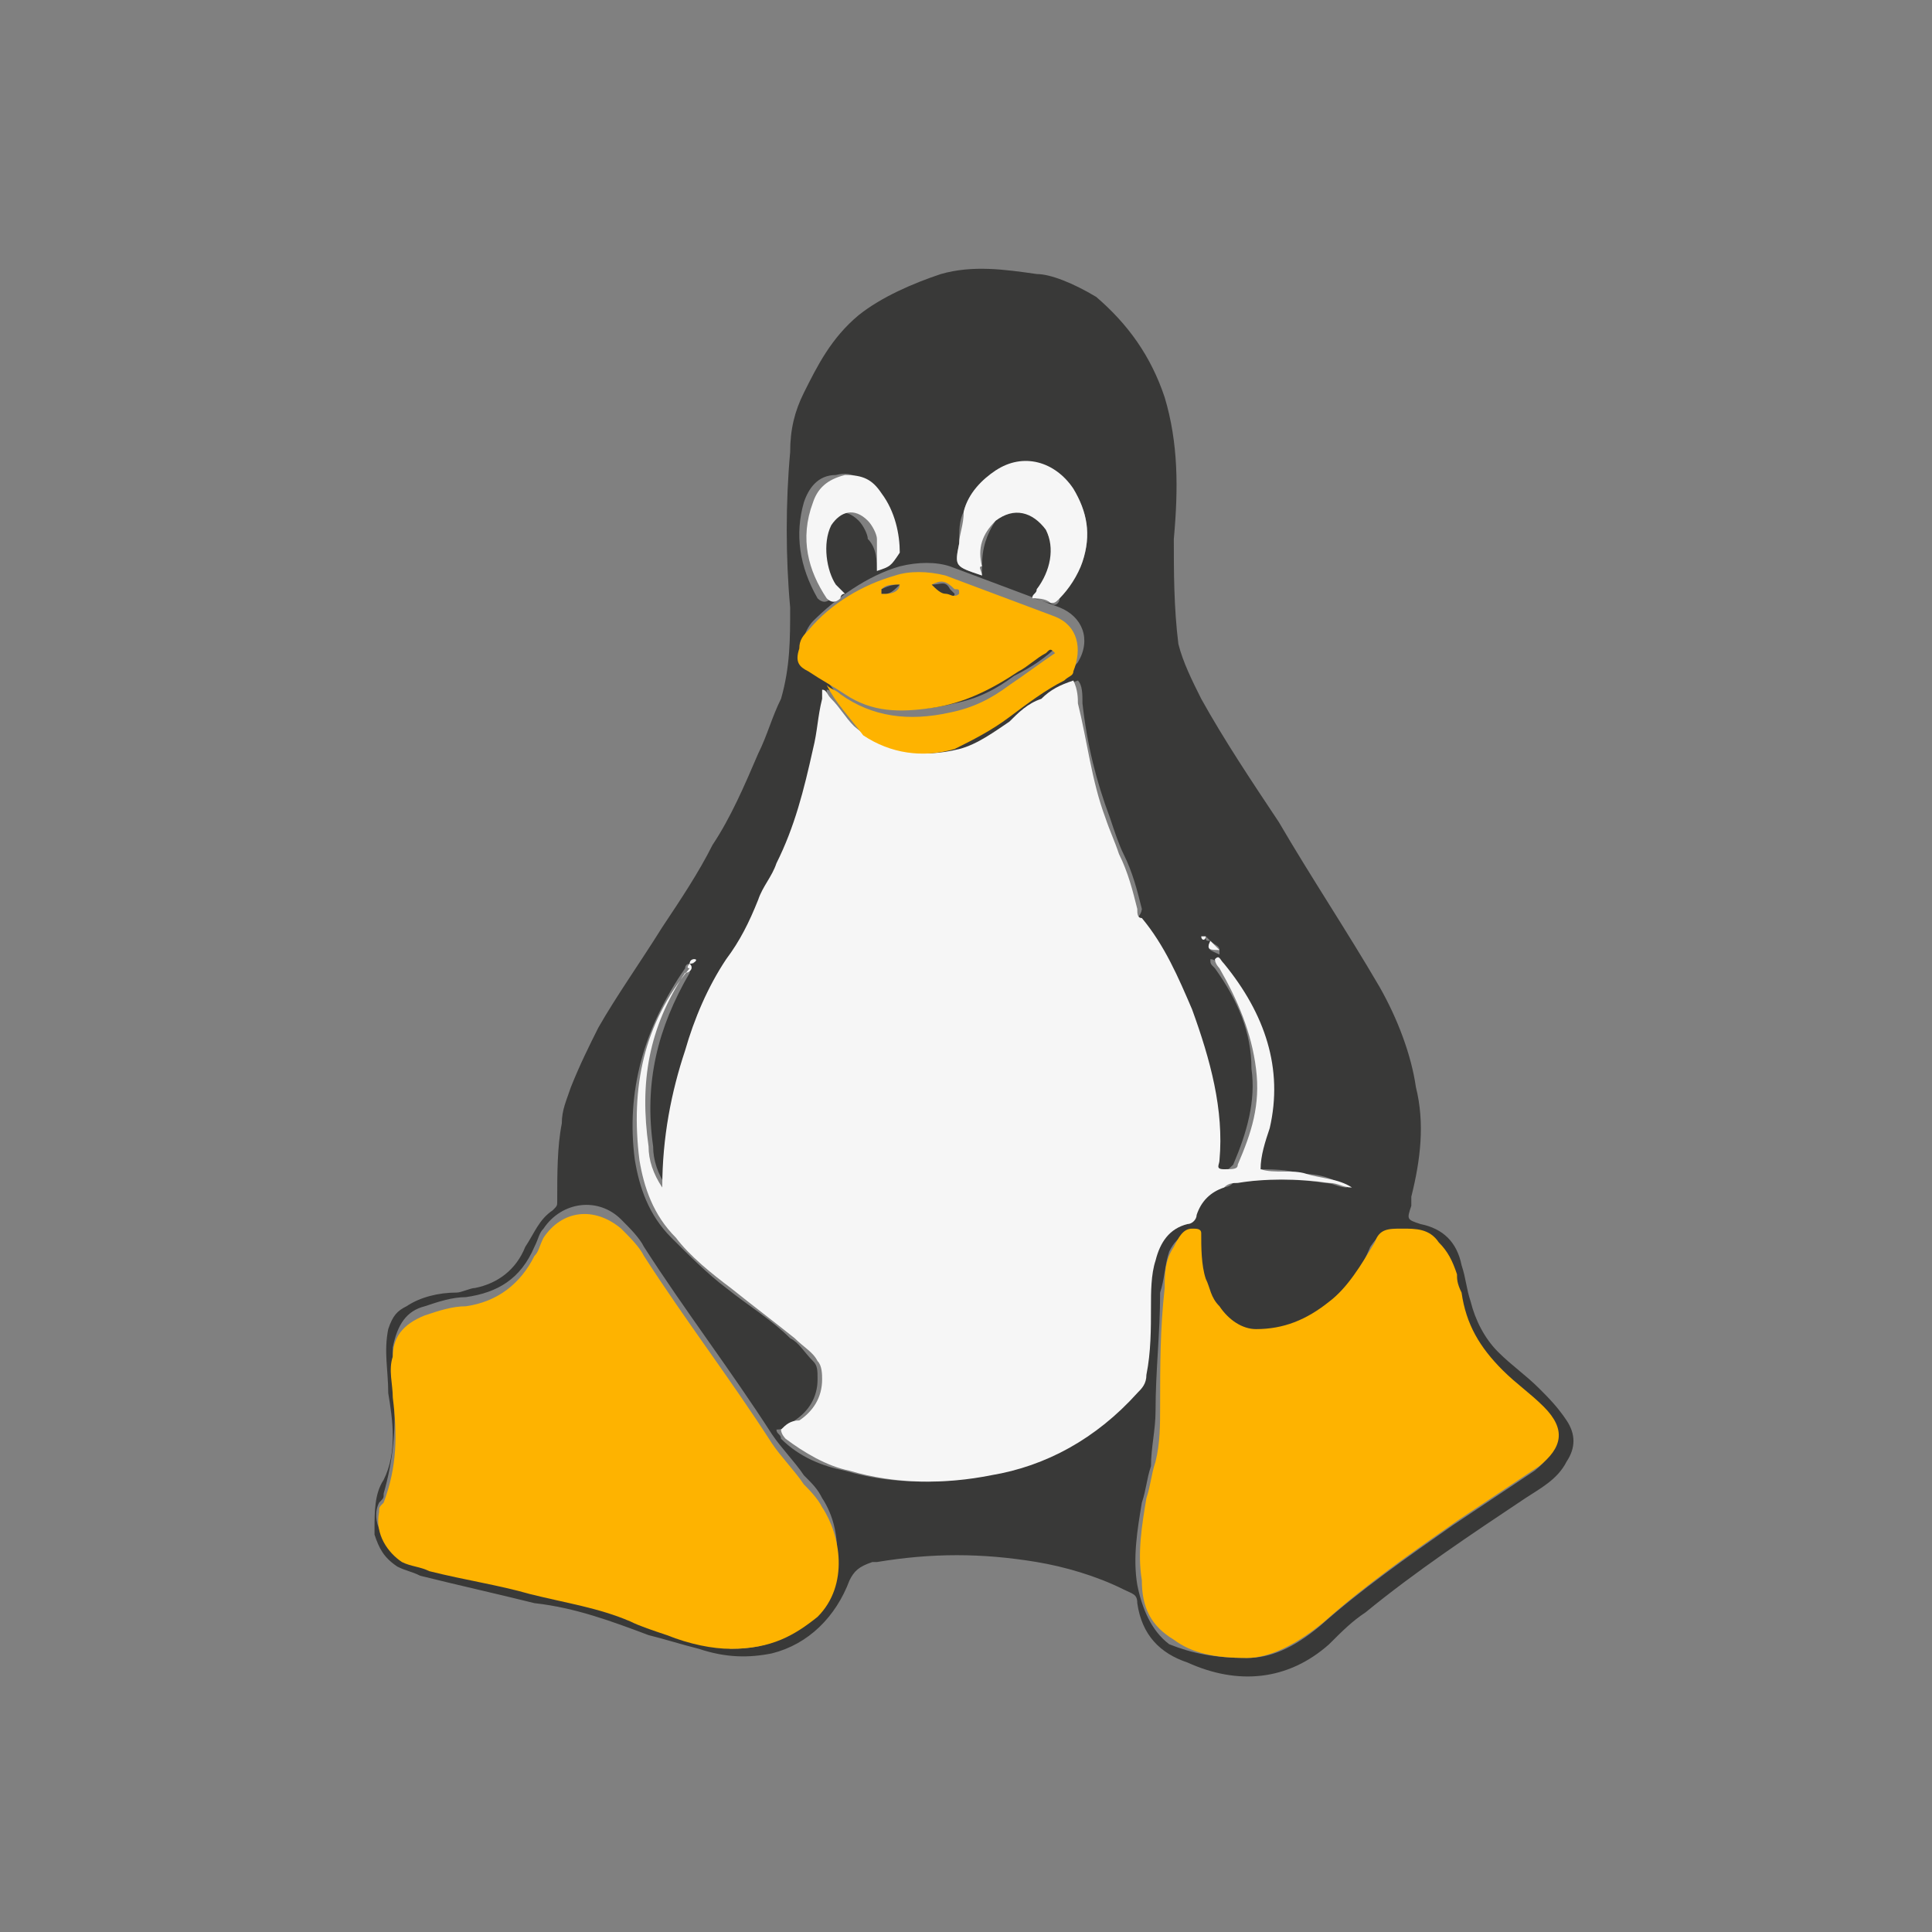 <?xml version="1.0" encoding="utf-8"?>
<!-- Generator: Adobe Illustrator 22.1.0, SVG Export Plug-In . SVG Version: 6.00 Build 0)  -->
<svg version="1.1" id="crossplatform" xmlns="http://www.w3.org/2000/svg" xmlns:xlink="http://www.w3.org/1999/xlink" x="0px"
	 y="0px" viewBox="0 0 42.3 42.3" style="enable-background:new 0 0 42.3 42.3;" xml:space="preserve">
<rect x="0" y="0" width="42.3" height="42.3" fill="#808080" stroke="none"/>
<style type="text/css">
	.st0{clip-path:url(#SVGID_2_);fill:#FFFFFF;}
	.st1{fill:#AAC148;}
	.st2{fill:#FFFFFF;}
	.st3{fill:#393938;}
	.st4{fill:#F6F6F6;}
	.st5{fill:#FEB300;}
	.st6{fill:#1C99F6;}
	.st7{fill:#ECF1F5;}
	.st8{fill:#16263F;stroke:#16263F;stroke-width:1.5;stroke-linecap:round;stroke-linejoin:round;stroke-miterlimit:10;}
	.st9{fill:#444444;}
</style>
<g>
	<g>
		<path class="st3" d="M25.7,11.8c0,0.7,0,1.5,0.1,2.3c0.1,0.4,0.3,0.8,0.5,1.2c0.5,0.9,1.1,1.8,1.7,2.7c0.7,1.2,1.5,2.4,2.2,3.6
			c0.4,0.7,0.7,1.5,0.8,2.2c0.2,0.8,0.1,1.6-0.1,2.4c0,0.1,0,0.1,0,0.2c-0.1,0.3-0.1,0.3,0.2,0.4c0.5,0.1,0.8,0.4,0.9,0.9
			c0.1,0.3,0.1,0.5,0.2,0.8c0.1,0.4,0.3,0.8,0.6,1.1c0.3,0.3,0.6,0.5,0.9,0.8c0.2,0.2,0.4,0.4,0.6,0.7c0.2,0.3,0.2,0.6,0,0.9
			c-0.2,0.4-0.6,0.6-0.9,0.8c-1.2,0.8-2.4,1.6-3.5,2.5c-0.3,0.2-0.5,0.4-0.8,0.7c-0.9,0.8-2,0.9-3.1,0.4c-0.6-0.2-1-0.6-1.1-1.3
			c0-0.2-0.1-0.2-0.3-0.3c-0.6-0.3-1.3-0.5-1.9-0.6c-1.2-0.2-2.3-0.2-3.5,0c0,0-0.1,0-0.1,0c-0.3,0.1-0.4,0.2-0.5,0.4
			c-0.3,0.8-0.9,1.4-1.7,1.6c-0.5,0.1-1,0.1-1.6-0.1c-0.4-0.1-0.7-0.2-1.1-0.3c-0.8-0.3-1.6-0.6-2.5-0.7c-0.8-0.2-1.7-0.4-2.5-0.6
			c-0.2-0.1-0.3-0.1-0.5-0.2c-0.3-0.2-0.4-0.4-0.5-0.7c0,0,0-0.1,0-0.1c0-0.4,0-0.8,0.2-1.1c0.3-0.6,0.2-1.3,0.1-1.9
			c0-0.5-0.1-0.9,0-1.4c0.1-0.3,0.2-0.4,0.4-0.5c0.3-0.2,0.7-0.3,1.1-0.3c0.1,0,0.3-0.1,0.4-0.1c0.5-0.1,0.9-0.4,1.1-0.9
			c0.2-0.3,0.3-0.6,0.6-0.8c0.1-0.1,0.1-0.1,0.1-0.2c0-0.6,0-1.2,0.1-1.7c0-0.3,0.1-0.5,0.2-0.8c0.2-0.5,0.4-0.9,0.6-1.3
			c0.4-0.7,0.9-1.4,1.4-2.2c0.4-0.6,0.8-1.2,1.1-1.8c0.4-0.6,0.7-1.3,1-2c0.2-0.4,0.3-0.8,0.5-1.2c0.2-0.7,0.2-1.3,0.2-2
			c-0.1-1.1-0.1-2.3,0-3.4c0-0.5,0.1-0.9,0.3-1.3c0.3-0.6,0.6-1.2,1.2-1.7c0.5-0.4,1.2-0.7,1.8-0.9c0.7-0.2,1.4-0.1,2.1,0
			C23,6,23.5,6.2,24,6.5c0.7,0.6,1.2,1.3,1.5,2.2C25.8,9.7,25.8,10.7,25.7,11.8z M26.7,20.9C26.7,21,26.7,21,26.7,20.9
			C26.8,20.9,26.7,20.9,26.7,20.9c0-0.1,0-0.1,0-0.1c0-0.1-0.1-0.1-0.2-0.2c0,0,0,0-0.1-0.1c0,0-0.1,0-0.1,0l0,0l0,0
			c0,0,0.1,0,0.1,0c0,0.1,0,0.1,0.1,0.1C26.4,20.8,26.5,20.8,26.7,20.9C26.6,20.9,26.6,20.9,26.7,20.9z M18.1,14.9
			C18.1,15,18.1,15,18.1,14.9c0.3,0.4,0.6,0.8,0.9,1c0.6,0.5,1.3,0.6,2,0.3c0.4-0.1,0.8-0.4,1.2-0.7c0.4-0.3,0.7-0.6,1.2-0.8
			c0.1,0,0.1-0.1,0.2-0.2c0.3-0.5,0.1-1-0.4-1.2c-0.8-0.3-1.6-0.6-2.4-0.9c-0.3-0.1-0.7-0.1-1.1,0c-0.7,0.2-1.4,0.7-1.9,1.2
			c-0.1,0.1-0.2,0.3-0.2,0.4c-0.1,0.2,0,0.3,0.2,0.5c0.3,0.2,0.5,0.3,0.8,0.5c0.6,0.4,1.2,0.4,1.9,0.3c0.7-0.1,1.3-0.4,1.9-0.8
			c0.2-0.1,0.4-0.3,0.6-0.4c0,0,0.1-0.1,0.2,0c-0.3,0.3-0.6,0.5-1,0.7c-0.4,0.3-0.8,0.5-1.3,0.6c-0.8,0.2-1.6,0.2-2.4-0.4
			C18.4,15.1,18.2,15,18.1,14.9C18.1,14.9,18.1,14.9,18.1,14.9C18.1,14.9,18.1,14.9,18.1,14.9C18,14.9,18,14.9,18.1,14.9
			C18,14.9,18,14.9,18.1,14.9z M15.1,21.1c-0.1,0-0.1,0.1-0.1,0.1c-0.9,1.3-1.3,2.7-1.1,4.2c0.1,0.6,0.3,1.2,0.8,1.7
			c0.4,0.4,0.8,0.8,1.2,1.1c0.5,0.4,1,0.7,1.4,1.1c0.2,0.1,0.3,0.3,0.5,0.5c0.1,0.1,0.1,0.2,0.1,0.4c0,0.4-0.2,0.7-0.5,0.9
			c-0.1,0.1-0.2,0.2-0.4,0.2c0,0.1,0.1,0.1,0.1,0.2c0.4,0.4,0.9,0.6,1.4,0.7c1,0.3,2.1,0.3,3.1,0.1c1.3-0.2,2.4-0.8,3.2-1.8
			c0.1-0.1,0.1-0.2,0.2-0.4c0-0.5,0-1,0.1-1.5c0-0.3,0-0.7,0.1-1c0.1-0.4,0.3-0.7,0.7-0.8c0.1,0,0.2-0.1,0.2-0.2
			c0.1-0.3,0.3-0.5,0.6-0.6c0.1,0,0.2,0,0.3-0.1c0.7-0.1,1.4-0.1,2,0c0.2,0,0.3,0.1,0.5,0.1c-0.3-0.2-0.6-0.3-1-0.3
			c-0.3-0.1-0.7-0.1-1-0.1c0.1-0.3,0.2-0.6,0.2-0.9c0.3-1.4-0.1-2.6-1-3.6c0,0-0.1-0.1-0.2-0.1c0,0.1,0,0.1,0.1,0.2
			c0.5,0.7,0.8,1.4,0.8,2.2c0.1,0.7-0.1,1.4-0.4,2.1c-0.1,0.1-0.2,0.2-0.3,0.1c-0.1,0-0.1-0.1-0.1-0.2c0-1.1-0.2-2.2-0.6-3.3
			c-0.3-0.7-0.6-1.4-1.1-2C25,20,25,19.9,25,19.9c-0.1-0.4-0.2-0.8-0.4-1.2c-0.1-0.2-0.2-0.5-0.3-0.8c-0.3-0.8-0.5-1.6-0.6-2.5
			c0-0.2,0-0.4-0.1-0.5c-0.3,0.1-0.5,0.3-0.7,0.4c-0.2,0.2-0.4,0.4-0.7,0.5c-0.3,0.3-0.7,0.5-1.1,0.6c-0.9,0.3-1.6,0.1-2.3-0.5
			c-0.2-0.2-0.4-0.4-0.5-0.6c-0.1-0.1-0.1-0.2-0.2-0.2c0,0.1,0,0.1,0,0.2c-0.1,0.4-0.1,0.7-0.2,1.1c-0.2,0.8-0.4,1.7-0.8,2.5
			c-0.1,0.3-0.3,0.5-0.4,0.8c-0.2,0.5-0.4,0.9-0.7,1.3c-0.4,0.6-0.7,1.3-0.9,2c-0.3,1-0.5,1.9-0.5,3c-0.2-0.3-0.3-0.6-0.3-0.9
			c-0.2-1.4,0.1-2.6,0.8-3.8C15.1,21.2,15.2,21.2,15.1,21.1c0.1,0,0.1,0,0.1-0.1C15.2,21,15.1,21,15.1,21.1z M16,36.1
			c0.9,0,1.4-0.3,1.9-0.9c0.6-0.8,0.5-1.8,0.1-2.4c-0.1-0.2-0.2-0.3-0.4-0.5c-0.2-0.3-0.5-0.6-0.7-0.9c-0.9-1.4-1.9-2.7-2.8-4.1
			c-0.1-0.2-0.3-0.4-0.5-0.6c-0.5-0.5-1.3-0.4-1.7,0.2c-0.1,0.1-0.1,0.2-0.2,0.4c-0.3,0.7-0.8,1-1.5,1.1c-0.3,0-0.6,0.1-0.9,0.2
			c-0.4,0.1-0.6,0.4-0.7,0.9c0,0.3,0,0.6,0,0.9c0.1,0.8,0,1.6-0.2,2.3c0,0.1,0,0.1-0.1,0.2c-0.2,0.4,0.1,0.9,0.5,1.1
			c0.2,0.1,0.4,0.2,0.6,0.2c0.7,0.2,1.4,0.4,2.2,0.5c0.7,0.2,1.5,0.3,2.2,0.6c0.3,0.1,0.6,0.2,0.8,0.3C15.1,35.9,15.6,36,16,36.1z
			 M27.3,36.3c0.5,0,1-0.2,1.6-0.7c0.9-0.8,1.9-1.5,2.9-2.2c0.6-0.4,1.2-0.8,1.8-1.2c0.5-0.4,0.6-0.8,0.1-1.3
			c-0.3-0.3-0.6-0.6-0.9-0.8c-0.5-0.4-0.9-1-0.9-1.7c0-0.1,0-0.2-0.1-0.4c-0.1-0.3-0.2-0.5-0.4-0.7c-0.2-0.2-0.5-0.2-0.8-0.3
			c-0.3,0-0.4,0-0.6,0.3c-0.2,0.5-0.5,0.9-1,1.3c-0.5,0.4-1,0.6-1.6,0.6c-0.4,0-0.7-0.2-0.8-0.5c-0.1-0.2-0.2-0.4-0.3-0.6
			c-0.1-0.3-0.1-0.6-0.1-1c0-0.1-0.1-0.2-0.2-0.1c-0.2,0.1-0.3,0.2-0.4,0.4c-0.1,0.3-0.1,0.6-0.2,0.9c0,0.9-0.1,1.7-0.1,2.6
			c0,0.4-0.1,0.8-0.1,1.2c-0.1,0.3-0.1,0.5-0.2,0.8c-0.1,0.6-0.2,1.2-0.1,1.8c0.1,0.5,0.3,1,0.7,1.3C26.1,36.2,26.6,36.3,27.3,36.3z
			 M21.5,12.6c0-0.1,0-0.2,0-0.2c0-0.4,0.1-0.7,0.3-1c0.4-0.3,0.9-0.3,1.1,0.2c0.2,0.4,0.2,0.9-0.2,1.3c0,0.1-0.1,0.1-0.1,0.2
			c0.1,0,0.3,0.1,0.4,0.1c0.1,0.1,0.2,0,0.2-0.1c0.2-0.3,0.4-0.5,0.5-0.8c0.2-0.6,0.1-1.1-0.2-1.6c-0.4-0.6-1.1-0.7-1.7-0.4
			c-0.3,0.2-0.6,0.5-0.7,0.9c-0.1,0.2-0.1,0.4-0.1,0.7C20.9,12.4,20.9,12.4,21.5,12.6z M19.2,12.5c0.3-0.1,0.3-0.1,0.3-0.4
			c0-0.5-0.1-0.9-0.4-1.3c-0.2-0.3-0.4-0.5-0.8-0.4c-0.4,0-0.6,0.3-0.7,0.6c-0.2,0.7-0.1,1.4,0.3,2.1c0.1,0.1,0.2,0.1,0.3,0
			c0,0,0.1-0.1,0.1-0.1c-0.1-0.1-0.1-0.1-0.2-0.2c-0.3-0.3-0.4-0.9-0.1-1.3c0.2-0.3,0.5-0.4,0.8-0.1c0.1,0.1,0.2,0.3,0.2,0.4
			C19.2,12,19.2,12.3,19.2,12.5z"/>
		<path class="st4" d="M15.1,21.1c0.1,0.1,0,0.2-0.1,0.2c-0.8,1.2-1,2.4-0.8,3.8c0,0.3,0.1,0.6,0.3,0.9c0-1.1,0.2-2.1,0.5-3
			c0.2-0.7,0.5-1.4,0.9-2c0.3-0.4,0.5-0.8,0.7-1.3c0.1-0.3,0.3-0.5,0.4-0.8c0.4-0.8,0.6-1.6,0.8-2.5c0.1-0.4,0.1-0.7,0.2-1.1
			c0-0.1,0-0.1,0-0.2c0.1,0,0.1,0.1,0.2,0.2c0.2,0.2,0.3,0.4,0.5,0.6c0.7,0.6,1.5,0.7,2.3,0.5c0.4-0.1,0.8-0.4,1.1-0.6
			c0.2-0.2,0.4-0.4,0.7-0.5c0.2-0.2,0.4-0.3,0.7-0.4c0.1,0.2,0.1,0.4,0.1,0.5c0.2,0.8,0.3,1.7,0.6,2.5c0.1,0.3,0.2,0.5,0.3,0.8
			c0.2,0.4,0.3,0.8,0.4,1.2c0,0.1,0,0.2,0.1,0.2c0.5,0.6,0.8,1.3,1.1,2c0.4,1.1,0.7,2.2,0.6,3.3c0,0.1-0.1,0.2,0.1,0.2
			c0.2,0,0.3,0,0.3-0.1c0.3-0.7,0.5-1.3,0.4-2.1c-0.1-0.8-0.4-1.5-0.8-2.2c0,0-0.1-0.1-0.1-0.2c0.1-0.1,0.1,0,0.2,0.1
			c0.9,1.1,1.3,2.3,1,3.6c-0.1,0.3-0.2,0.6-0.2,0.9c0.3,0.1,0.7,0,1,0.1c0.3,0.1,0.7,0.1,1,0.3c-0.2,0-0.3-0.1-0.5-0.1
			c-0.7-0.1-1.4-0.1-2,0c-0.1,0-0.2,0-0.3,0.1c-0.3,0.1-0.5,0.3-0.6,0.6c0,0.1-0.1,0.2-0.2,0.2c-0.4,0.1-0.6,0.4-0.7,0.8
			c-0.1,0.3-0.1,0.7-0.1,1c0,0.5,0,1-0.1,1.5c0,0.2-0.1,0.3-0.2,0.4c-0.9,1-2,1.6-3.2,1.8c-1,0.2-2.1,0.2-3.1-0.1
			c-0.5-0.1-1-0.4-1.4-0.7c0,0-0.1-0.1-0.1-0.2c0.1-0.1,0.2-0.2,0.4-0.2c0.3-0.2,0.5-0.5,0.5-0.9c0-0.1,0-0.3-0.1-0.4
			c-0.1-0.2-0.3-0.3-0.5-0.5c-0.5-0.4-0.9-0.7-1.4-1.1c-0.4-0.3-0.9-0.7-1.2-1.1c-0.5-0.5-0.7-1.1-0.8-1.7c-0.2-1.6,0.1-3,1.1-4.2
			C15,21.2,15.1,21.1,15.1,21.1L15.1,21.1z"/>
		<path class="st5" d="M16,36.1c-0.4,0-0.9-0.1-1.4-0.3c-0.3-0.1-0.6-0.2-0.8-0.3c-0.7-0.3-1.4-0.4-2.2-0.6
			c-0.7-0.2-1.4-0.3-2.2-0.5c-0.2-0.1-0.4-0.1-0.6-0.2c-0.3-0.2-0.6-0.6-0.5-1.1c0-0.1,0-0.1,0.1-0.2c0.3-0.8,0.3-1.5,0.2-2.3
			c0-0.3-0.1-0.6,0-0.9c0-0.4,0.2-0.7,0.7-0.9c0.3-0.1,0.6-0.2,0.9-0.2c0.7-0.1,1.2-0.5,1.5-1.1c0.1-0.1,0.1-0.2,0.2-0.4
			c0.4-0.6,1.1-0.7,1.7-0.2c0.2,0.2,0.4,0.4,0.5,0.6c0.9,1.4,1.9,2.7,2.8,4.1c0.2,0.3,0.5,0.6,0.7,0.9c0.1,0.1,0.3,0.3,0.4,0.5
			c0.4,0.6,0.6,1.7-0.1,2.4C17.4,35.8,16.9,36.1,16,36.1z"/>
		<path class="st5" d="M27.3,36.3c-0.7,0-1.2-0.1-1.6-0.4c-0.5-0.3-0.7-0.7-0.7-1.3c-0.1-0.6,0-1.2,0.1-1.8c0.1-0.3,0.1-0.5,0.2-0.8
			c0.1-0.4,0.1-0.8,0.1-1.2c0-0.9,0-1.7,0.1-2.6c0-0.3,0-0.6,0.2-0.9c0.1-0.2,0.2-0.4,0.4-0.4c0.1,0,0.2,0,0.2,0.1
			c0,0.3,0,0.7,0.1,1c0.1,0.2,0.1,0.4,0.3,0.6c0.2,0.3,0.5,0.5,0.8,0.5c0.6,0,1.1-0.2,1.6-0.6c0.4-0.3,0.7-0.8,1-1.3
			c0.1-0.3,0.3-0.3,0.6-0.3c0.3,0,0.6,0,0.8,0.3c0.2,0.2,0.3,0.4,0.4,0.7c0,0.1,0,0.2,0.1,0.4c0.1,0.7,0.4,1.2,0.9,1.7
			c0.3,0.3,0.6,0.5,0.9,0.8c0.5,0.5,0.4,0.9-0.1,1.3c-0.6,0.4-1.2,0.8-1.8,1.2c-1,0.7-2,1.4-2.9,2.2C28.4,36,27.8,36.3,27.3,36.3z"
			/>
		<path class="st5" d="M18.1,15c0.1,0.1,0.2,0.1,0.3,0.2c0.7,0.5,1.5,0.6,2.4,0.4c0.5-0.1,0.9-0.3,1.3-0.6c0.3-0.2,0.7-0.5,1-0.7
			c-0.1-0.1-0.1-0.1-0.2,0c-0.2,0.1-0.4,0.3-0.6,0.4c-0.6,0.4-1.2,0.7-1.9,0.8c-0.7,0.1-1.3,0.1-1.9-0.3c-0.3-0.2-0.5-0.3-0.8-0.5
			c-0.2-0.1-0.3-0.2-0.2-0.5c0-0.2,0.1-0.3,0.2-0.4c0.5-0.6,1.2-1,1.9-1.2c0.3-0.1,0.7-0.1,1.1,0c0.8,0.3,1.6,0.6,2.4,0.9
			c0.5,0.2,0.6,0.7,0.4,1.2c0,0.1-0.1,0.1-0.2,0.2c-0.4,0.2-0.8,0.5-1.2,0.8c-0.4,0.3-0.8,0.5-1.2,0.7c-0.7,0.2-1.4,0.1-2-0.3
			C18.6,15.7,18.3,15.4,18.1,15C18.1,15,18.1,15,18.1,15z M20.4,12.8c0.1,0.1,0.2,0.2,0.4,0.2c0,0,0.1,0.1,0.2,0
			c0-0.1,0-0.1-0.1-0.1C20.7,12.7,20.6,12.7,20.4,12.8z M19.7,12.8c-0.2,0-0.3,0-0.4,0.1c0,0,0,0.1,0,0.1c0,0,0.1,0,0.1,0
			C19.6,13,19.7,12.9,19.7,12.8z"/>
		<path class="st4" d="M21.5,12.6c-0.6-0.2-0.6-0.2-0.5-0.7c0-0.2,0.1-0.4,0.1-0.7c0.1-0.4,0.4-0.7,0.7-0.9c0.6-0.4,1.3-0.2,1.7,0.4
			c0.3,0.5,0.4,1,0.2,1.6c-0.1,0.3-0.3,0.6-0.5,0.8c-0.1,0.1-0.1,0.1-0.2,0.1c-0.1-0.1-0.3-0.1-0.4-0.1c0-0.1,0.1-0.1,0.1-0.2
			c0.3-0.4,0.4-0.9,0.2-1.3c-0.3-0.4-0.7-0.5-1.1-0.2c-0.3,0.3-0.4,0.6-0.3,1C21.4,12.4,21.5,12.5,21.5,12.6z"/>
		<path class="st4" d="M19.2,12.5c0-0.2,0-0.5,0-0.7c0-0.1-0.1-0.3-0.2-0.4c-0.3-0.3-0.6-0.2-0.8,0.1c-0.2,0.4-0.1,1,0.1,1.3
			c0.1,0.1,0.1,0.1,0.2,0.2c-0.1,0-0.1,0.1-0.1,0.1c-0.1,0.1-0.2,0.1-0.3,0c-0.4-0.6-0.6-1.3-0.3-2.1c0.1-0.3,0.3-0.5,0.7-0.6
			c0.4,0,0.6,0.1,0.8,0.4c0.3,0.4,0.4,0.9,0.4,1.3C19.5,12.4,19.5,12.4,19.2,12.5z"/>
		<path class="st4" d="M15.1,21.1c0-0.1,0.1-0.1,0.1-0.1C15.3,21,15.2,21.1,15.1,21.1C15.1,21.1,15.1,21.1,15.1,21.1z"/>
		<path class="st4" d="M26.5,20.6c0.1,0.1,0.1,0.1,0.2,0.2c0,0,0,0,0,0C26.5,20.8,26.4,20.8,26.5,20.6
			C26.5,20.6,26.5,20.6,26.5,20.6z"/>
		<path class="st4" d="M26.3,20.5c0,0,0.1,0,0.1,0l0,0C26.4,20.6,26.3,20.6,26.3,20.5L26.3,20.5z"/>
		<path class="st5" d="M18.1,14.9C18,14.9,18,14.9,18.1,14.9C18,14.9,18,14.9,18.1,14.9C18.1,14.9,18.1,14.9,18.1,14.9
			C18.1,14.9,18.1,14.9,18.1,14.9z"/>
		<path class="st5" d="M18.1,15C18.1,15,18.1,15,18.1,15C18.1,14.9,18.1,14.9,18.1,15C18.1,14.9,18.1,14.9,18.1,15
			C18.1,15,18.1,15,18.1,15z"/>
		<polygon class="st4" points="26.3,20.5 26.3,20.5 26.3,20.5 		"/>
		<path class="st4" d="M26.4,20.6C26.4,20.6,26.4,20.6,26.4,20.6C26.5,20.6,26.5,20.6,26.4,20.6C26.4,20.7,26.4,20.6,26.4,20.6
			C26.4,20.6,26.4,20.6,26.4,20.6z"/>
		<path class="st4" d="M26.7,20.9C26.6,20.9,26.6,20.9,26.7,20.9c0-0.1,0-0.1,0-0.1C26.7,20.8,26.7,20.8,26.7,20.9
			C26.7,20.9,26.7,20.9,26.7,20.9z"/>
		<path class="st4" d="M26.7,20.9C26.7,20.9,26.8,20.9,26.7,20.9C26.7,21,26.7,21,26.7,20.9C26.7,20.9,26.7,20.9,26.7,20.9z"/>
		<path class="st3" d="M20.4,12.8c0.2,0,0.3-0.1,0.4,0.1c0,0,0.1,0.1,0.1,0.1c0,0.1-0.1,0-0.2,0C20.6,13,20.5,12.9,20.4,12.8z"/>
		<path class="st3" d="M19.7,12.8c-0.1,0.1-0.2,0.2-0.3,0.2c0,0-0.1,0-0.1,0c0,0,0-0.1,0-0.1C19.5,12.8,19.6,12.8,19.7,12.8z"/>
	</g>
</g>
</svg>
